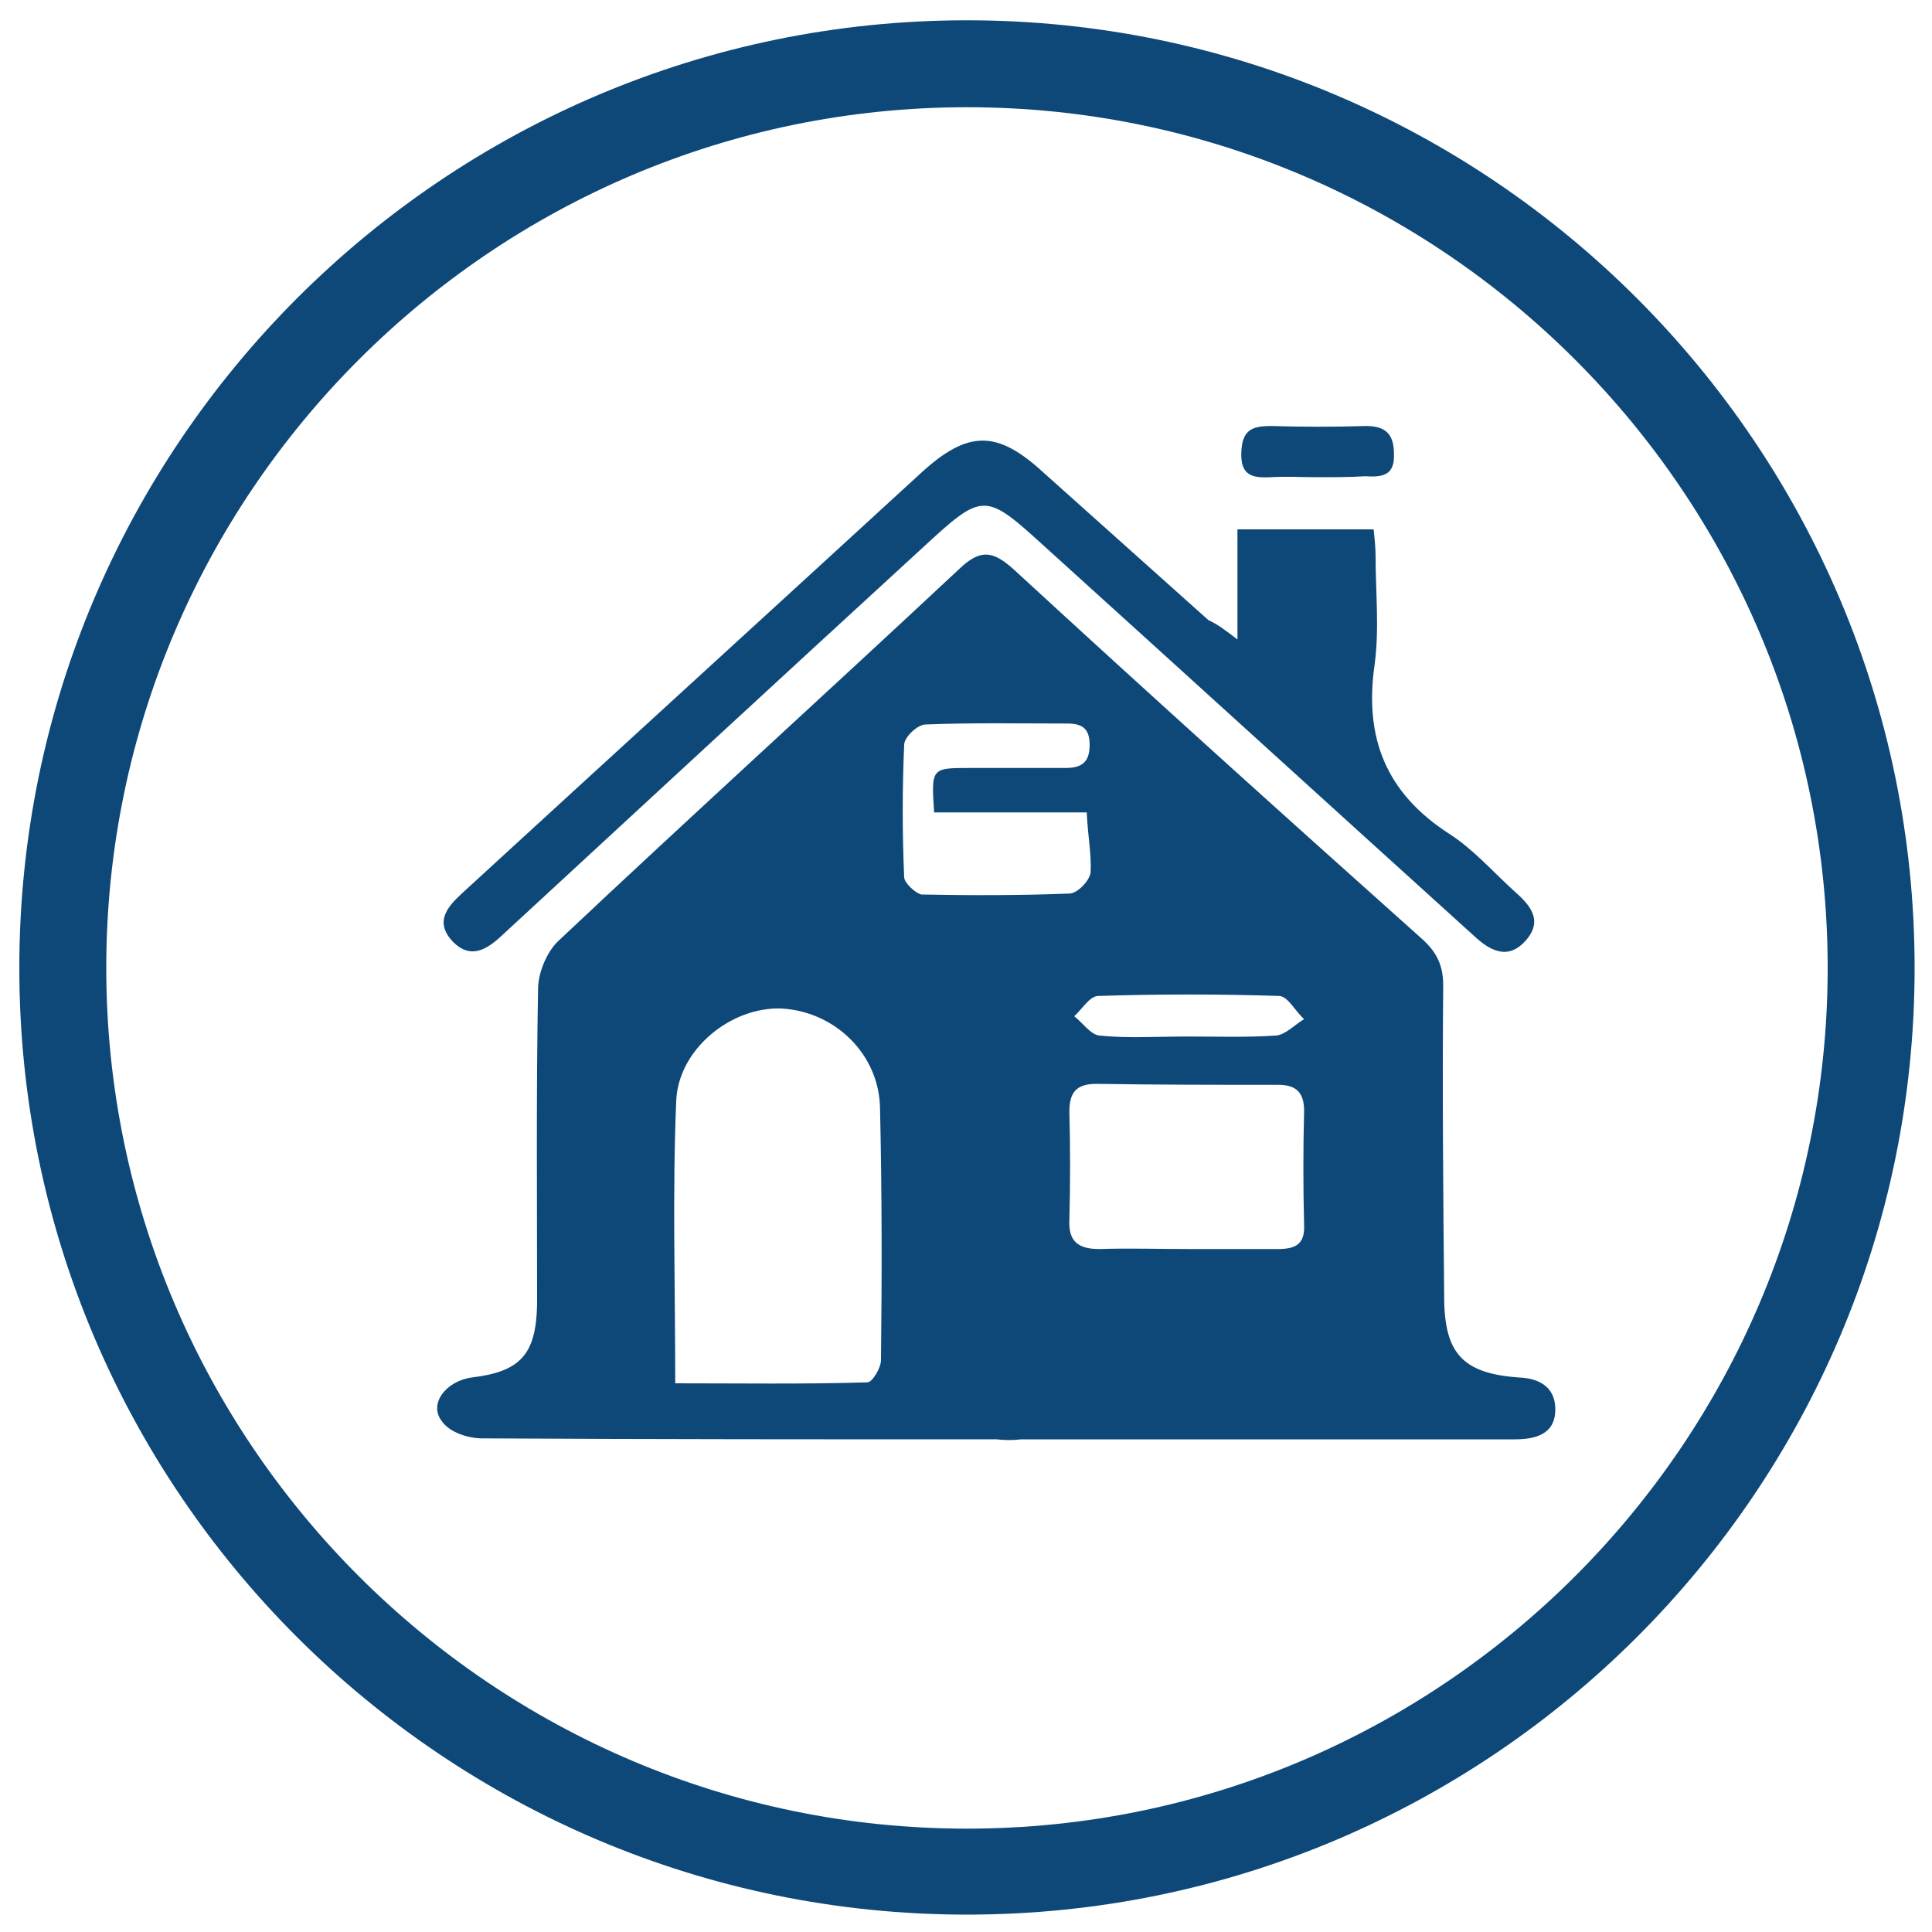 <svg xmlns="http://www.w3.org/2000/svg" xml:space="preserve" id="Calque_1" x="0" y="0" style="enable-background:new 0 0 200 200" version="1.1" viewBox="0 0 200 200"><style>.st0{fill:#0d4878}</style><g id="XMLID_10_"><path id="XMLID_2_" d="M100.1 198.2C46 198.2 2 154.3 2 100.2S46 2.1 100.1 2.1s98.1 44 98.1 98.1-44 98-98.1 98zm0-187.1C51 11.1 11 51.1 11 100.2c0 49.1 40 89.1 89.1 89.1 49.1 0 89.1-40 89.1-89.1 0-49.1-40-89.1-89.1-89.1z" class="st0"/></g><path d="M103.2 149c-17.8 0-35.5 0-53.3-.1-1.4 0-3.3-.6-4.1-1.7-1.5-1.8.3-4.2 3-4.6 5.1-.6 6.7-2.4 6.8-7.6 0-10.9-.1-21.7.1-32.6 0-1.7.9-3.8 2-4.9 13.8-13 27.8-25.7 41.6-38.6 2.2-2.1 3.5-1.9 5.7.1 13.9 12.8 28 25.5 42.1 38.1 1.6 1.4 2.3 2.8 2.3 4.9-.1 10.7 0 21.5.1 32.2 0 5.9 1.9 8 7.8 8.4 2.3.1 3.8 1.2 3.7 3.5-.1 2.4-2.1 2.9-4.2 2.9h-51.1c-.8.1-1.7.1-2.5 0 0 .1 0 .1 0 0zm-33.3-5.8c6.7 0 13.3.1 19.9-.1.5 0 1.4-1.5 1.4-2.3.1-8.7.1-17.4-.1-26.1-.1-5.6-4.7-10-10.2-10.3-5.2-.2-10.7 4.2-10.9 9.6-.4 9.6-.1 19.1-.1 29.2zm53.2-13.9h9.2c1.8 0 2.8-.5 2.7-2.5-.1-3.9-.1-7.9 0-11.8 0-2-.9-2.7-2.7-2.7-6.3 0-12.5 0-18.8-.1-2.1 0-2.8.9-2.8 2.9.1 3.7.1 7.4 0 11.2-.1 2.2.9 3 3.1 3 3.1-.1 6.2 0 9.3 0zm-10.6-45.2H96.7c-.3-4.6-.3-4.6 3.7-4.6h9.9c1.7 0 2.5-.6 2.5-2.4 0-1.7-.8-2.2-2.3-2.2-4.9 0-9.8-.1-14.7.1-.8 0-2.2 1.3-2.2 2.1-.2 4.6-.2 9.1 0 13.7 0 .6 1.2 1.7 1.8 1.8 5.1.1 10.2.1 15.3-.1.8 0 2.1-1.3 2.2-2.2.1-1.9-.3-3.8-.4-6.2zm10.4 23.2c3.1 0 6.2.1 9.2-.1 1-.1 1.9-1.1 2.9-1.7-.9-.8-1.7-2.4-2.6-2.4-6.2-.2-12.5-.2-18.7 0-.9 0-1.7 1.4-2.5 2.1.9.7 1.7 1.9 2.6 2 2.9.3 6 .1 9.1.1z" class="st0"/><path id="XMLID_4_" d="M128.1 66.2V54.8h14.1c.1 1 .2 1.9.2 2.8 0 3.7.4 7.5-.1 11.2-1.1 7.6 1.2 13.3 7.7 17.5 2.5 1.6 4.5 3.9 6.7 5.9 1.6 1.4 3.1 3 1.3 5.1-1.9 2.2-3.8 1.1-5.5-.5-14.7-13.3-29.3-26.6-44-39.9-6.6-6-6.6-6.1-13.1-.1-14.5 13.3-29 26.7-43.4 40-1.6 1.5-3.3 2.6-5.2.6-1.8-2-.5-3.5 1-4.9C63.6 78 79.5 63.5 95.3 49c4.9-4.5 7.9-4.5 12.7-.1l17.1 15.3c.9.4 1.7 1 3 2z" class="st0"/><path id="XMLID_3_" d="M136.4 49.4c-1.6 0-3.3-.1-4.9 0-1.9.1-3.1-.2-3-2.6.1-2.3 1.1-2.7 3.1-2.7 3.3.1 6.5.1 9.8 0 2.1 0 2.9.9 2.9 2.9.1 2.3-1.3 2.4-3 2.3-1.6.1-3.2.1-4.9.1z" class="st0"/></svg>